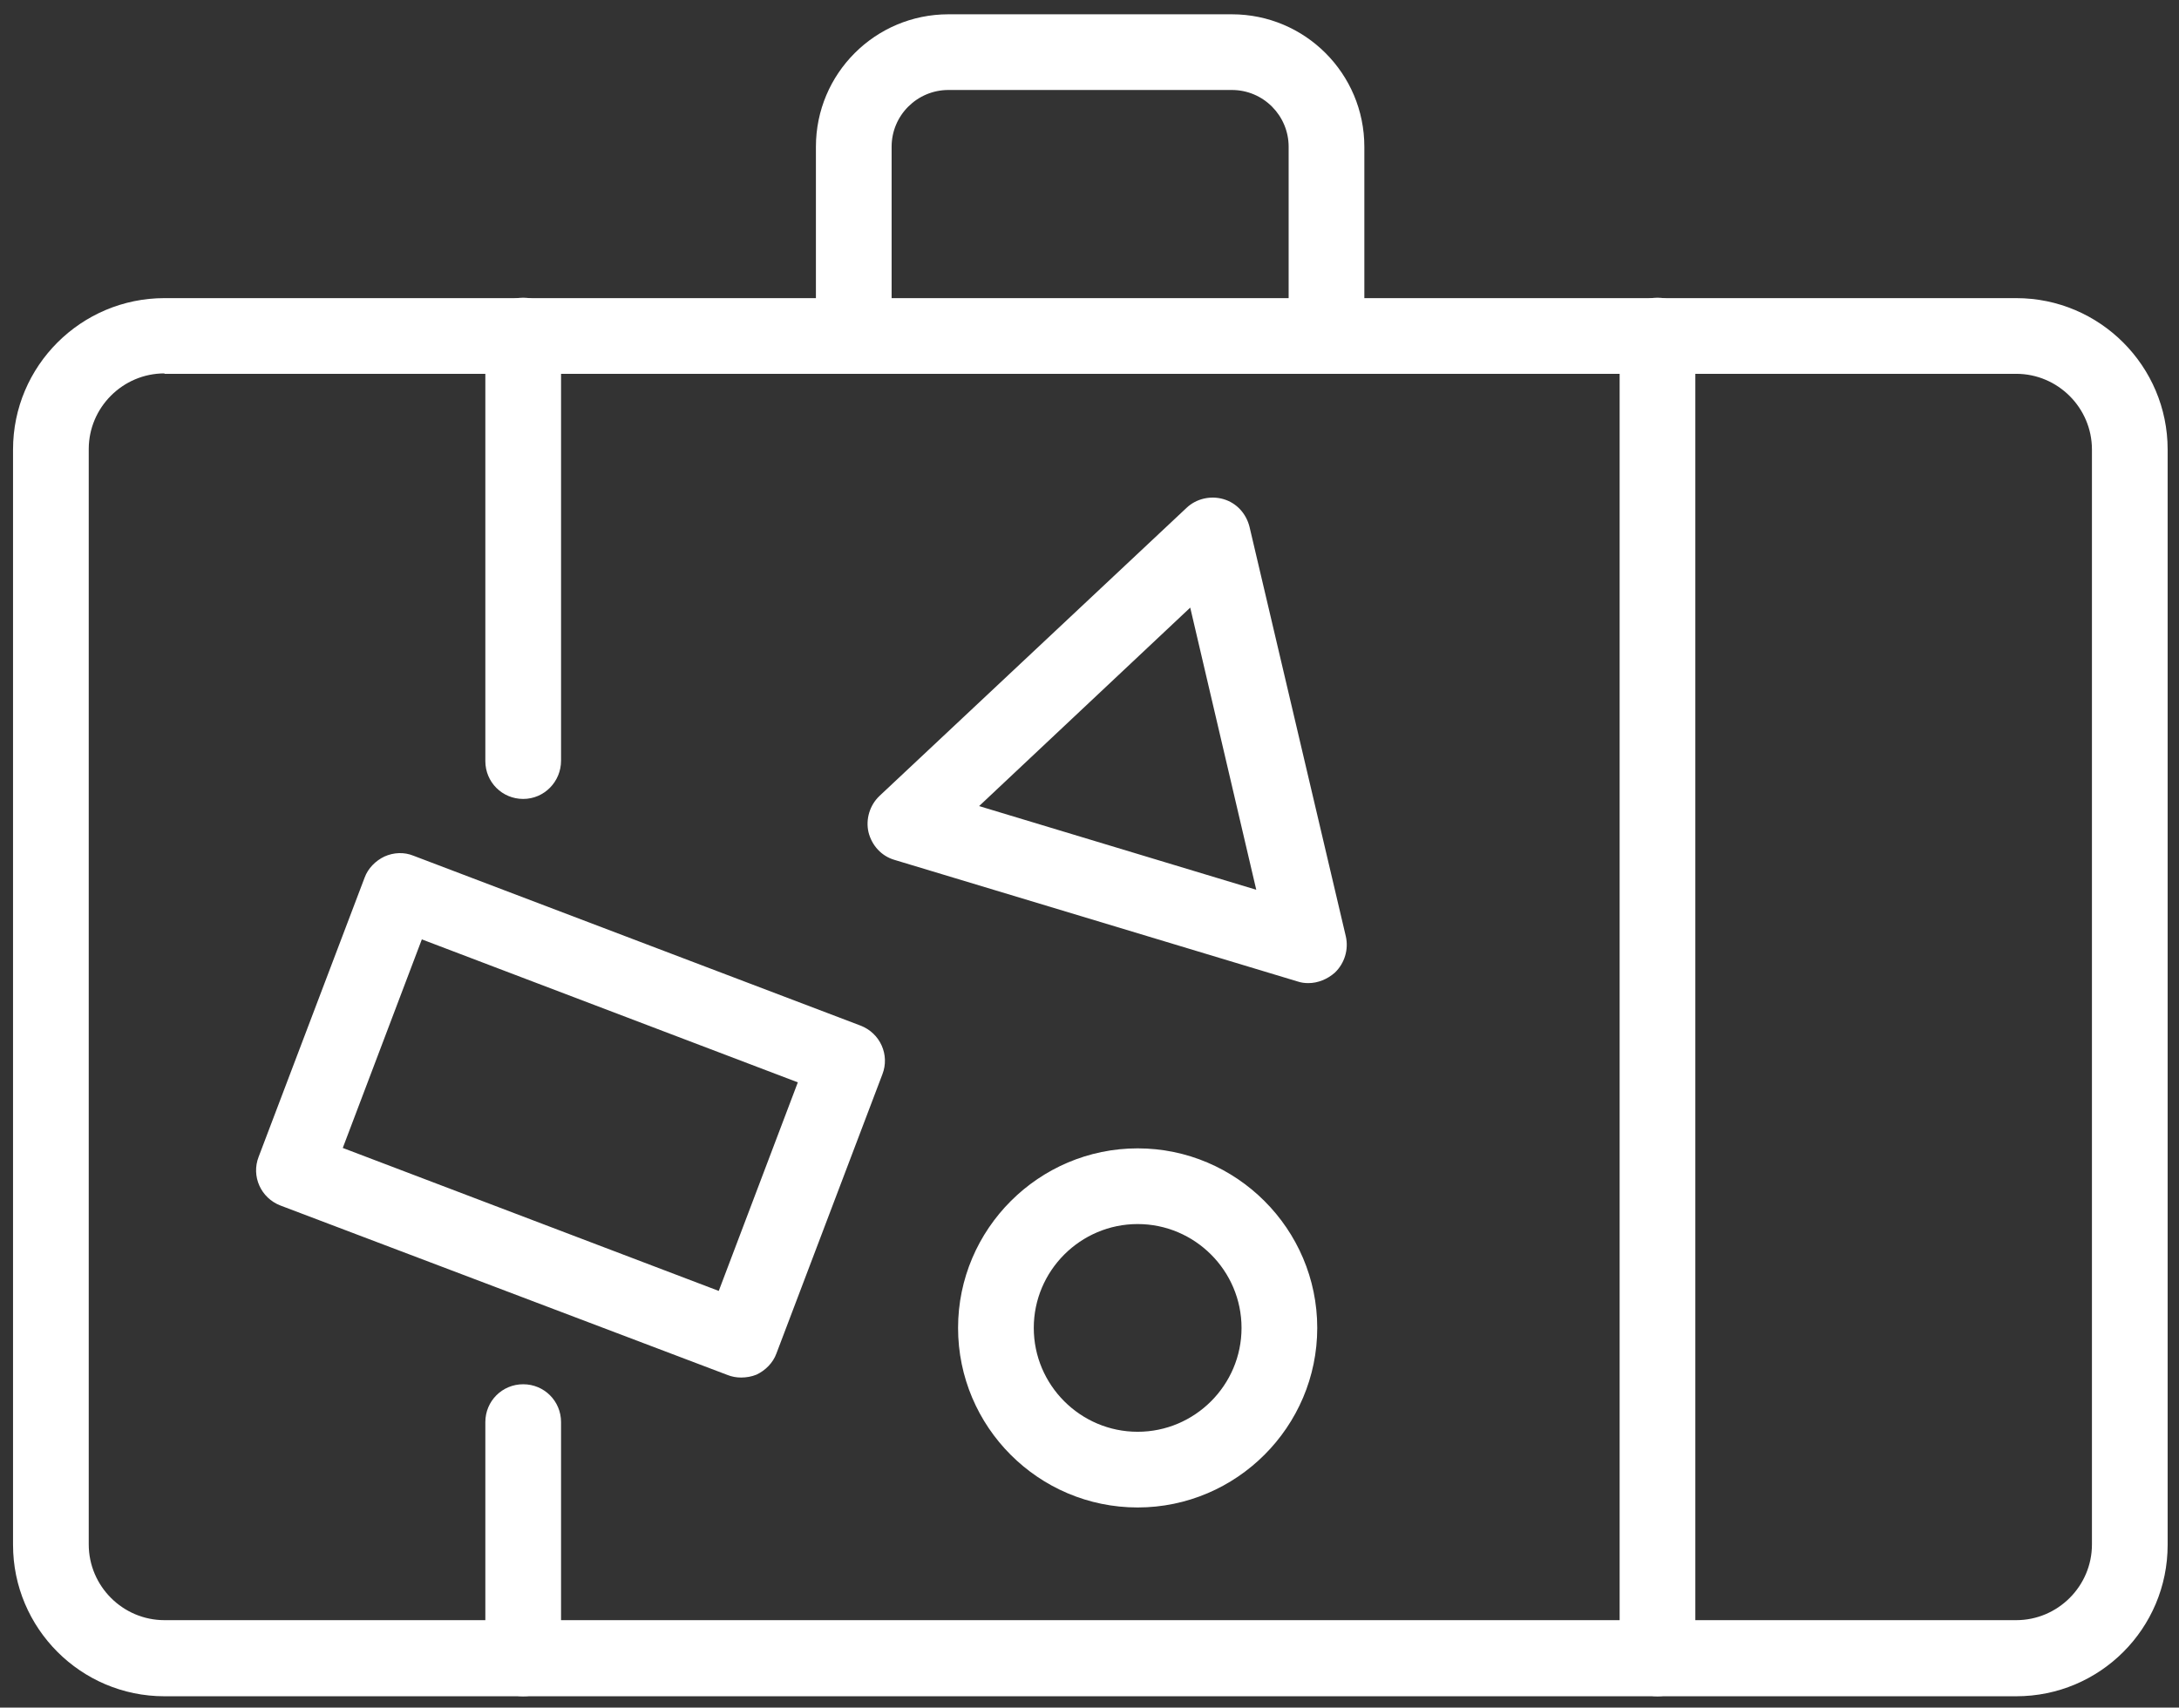 <?xml version="1.0" encoding="utf-8"?>
<!-- Generator: Adobe Illustrator 26.0.3, SVG Export Plug-In . SVG Version: 6.00 Build 0)  -->
<svg version="1.1" xmlns="http://www.w3.org/2000/svg" xmlns:xlink="http://www.w3.org/1999/xlink" x="0px" y="0px"
	 viewBox="0 0 51.81 40.61" style="enable-background:new 0 0 51.81 40.61;" xml:space="preserve">
<rect x="0" y="0" width="51.81" height="40.61" fill="#333333" stroke="none"/>
<style type="text/css">
	.st0{fill:#FFFFFF;}
	.st1{display:none;}
	.st2{display:inline;opacity:0.31;}
	.st3{fill:none;stroke:url(#SVGID_1_);stroke-width:1.192;stroke-miterlimit:10;}
	
		.st4{fill:none;stroke:url(#SVGID_00000068661339839680857240000014828053597818692505_);stroke-width:1.192;stroke-miterlimit:10;}
	
		.st5{fill:none;stroke:url(#SVGID_00000142140349243338341060000013073525928172673437_);stroke-width:1.192;stroke-miterlimit:10;}
	
		.st6{fill:none;stroke:url(#SVGID_00000021102855316819128580000003378097614556484020_);stroke-width:1.192;stroke-miterlimit:10;}
	
		.st7{fill:none;stroke:url(#SVGID_00000034062198177839913560000012390808236570349500_);stroke-width:1.192;stroke-miterlimit:10;}
	
		.st8{fill:none;stroke:url(#SVGID_00000160148670872354086040000006061967462556110211_);stroke-width:1.192;stroke-miterlimit:10;}
	
		.st9{fill:none;stroke:url(#SVGID_00000029024492108454070150000005526395417334595982_);stroke-width:1.192;stroke-miterlimit:10;}
	
		.st10{fill:none;stroke:url(#SVGID_00000018224949817904618540000003227758992795256209_);stroke-width:1.192;stroke-miterlimit:10;}
	
		.st11{fill:none;stroke:url(#SVGID_00000092451427727093101690000007680769564437815487_);stroke-width:1.192;stroke-miterlimit:10;}
	
		.st12{fill:none;stroke:url(#SVGID_00000110471374684200544160000012712793074321576078_);stroke-width:1.192;stroke-miterlimit:10;}
	
		.st13{fill:none;stroke:url(#SVGID_00000144324125622339102000000000964498859747336119_);stroke-width:1.192;stroke-miterlimit:10;}
	
		.st14{fill:none;stroke:url(#SVGID_00000156579663986627064170000012083423033513013153_);stroke-width:1.192;stroke-miterlimit:10;}
	
		.st15{fill:none;stroke:url(#SVGID_00000021101089539788943840000004727039316377851522_);stroke-width:1.192;stroke-miterlimit:10;}
</style>
<g id="Layer_1">
	<g>
		<path class="st0" d="M47.94,40.34H3.91c-1.99,0-3.6-1.62-3.6-3.6V10.69c0-1.99,1.62-3.6,3.6-3.6h44.03c1.99,0,3.6,1.62,3.6,3.6
			v26.05C51.54,38.73,49.93,40.34,47.94,40.34z M3.91,8.88c-0.99,0-1.8,0.81-1.8,1.8v26.05c0,0.99,0.81,1.8,1.8,1.8h44.03
			c0.99,0,1.8-0.81,1.8-1.8V10.69c0-0.99-0.81-1.8-1.8-1.8H3.91z"/>
		<path class="st0" d="M12.44,19c-0.5,0-0.9-0.4-0.9-0.9V7.98c0-0.5,0.4-0.9,0.9-0.9s0.9,0.4,0.9,0.9v10.11
			C13.34,18.59,12.94,19,12.44,19z"/>
		<path class="st0" d="M12.44,40.34c-0.5,0-0.9-0.4-0.9-0.9v-5.62c0-0.5,0.4-0.9,0.9-0.9s0.9,0.4,0.9,0.9v5.62
			C13.34,39.94,12.94,40.34,12.44,40.34z"/>
		<path class="st0" d="M39.41,40.34c-0.5,0-0.9-0.4-0.9-0.9V7.98c0-0.5,0.4-0.9,0.9-0.9s0.9,0.4,0.9,0.9v31.46
			C40.31,39.94,39.9,40.34,39.41,40.34z"/>
		<path class="st0" d="M31.54,8.88c-0.5,0-0.9-0.4-0.9-0.9V3.49c0-0.74-0.6-1.35-1.35-1.35h-6.74c-0.74,0-1.35,0.6-1.35,1.35v4.49
			c0,0.5-0.4,0.9-0.9,0.9c-0.5,0-0.9-0.4-0.9-0.9V3.49c0-1.74,1.41-3.15,3.15-3.15h6.74c1.74,0,3.15,1.41,3.15,3.15v4.49
			C32.44,8.48,32.04,8.88,31.54,8.88z"/>
		<path class="st0" d="M17.62,32.76c-0.11,0-0.22-0.02-0.32-0.06L6.67,28.67c-0.47-0.18-0.7-0.7-0.52-1.16l2.52-6.64
			c0.08-0.22,0.26-0.4,0.47-0.5c0.22-0.1,0.47-0.11,0.69-0.02l10.63,4.04c0.47,0.18,0.7,0.7,0.52,1.16l-2.52,6.64
			c-0.08,0.22-0.26,0.4-0.47,0.5C17.87,32.74,17.74,32.76,17.62,32.76z M8.15,27.3l8.94,3.4l1.88-4.96l-8.94-3.4L8.15,27.3z
			 M31.11,23.38c-0.09,0-0.17-0.01-0.26-0.04l-9.58-2.89c-0.31-0.09-0.54-0.34-0.62-0.66c-0.07-0.31,0.03-0.64,0.26-0.86l7.3-6.85
			c0.23-0.22,0.57-0.3,0.88-0.21c0.31,0.09,0.54,0.34,0.62,0.66l2.29,9.74c0.07,0.31-0.03,0.64-0.26,0.86
			C31.56,23.29,31.33,23.38,31.11,23.38z M23.28,19.17l6.59,1.99l-1.57-6.71L23.28,19.17z M27.05,35.85c-2.36,0-4.27-1.92-4.27-4.27
			s1.92-4.27,4.27-4.27s4.27,1.92,4.27,4.27S29.4,35.85,27.05,35.85z M27.05,29.11c-1.36,0-2.47,1.11-2.47,2.47
			c0,1.36,1.11,2.47,2.47,2.47c1.36,0,2.47-1.11,2.47-2.47C29.52,30.22,28.41,29.11,27.05,29.11z"/>
	</g>
</g>
<g id="Layer_2" class="st1">
</g>
</svg>
